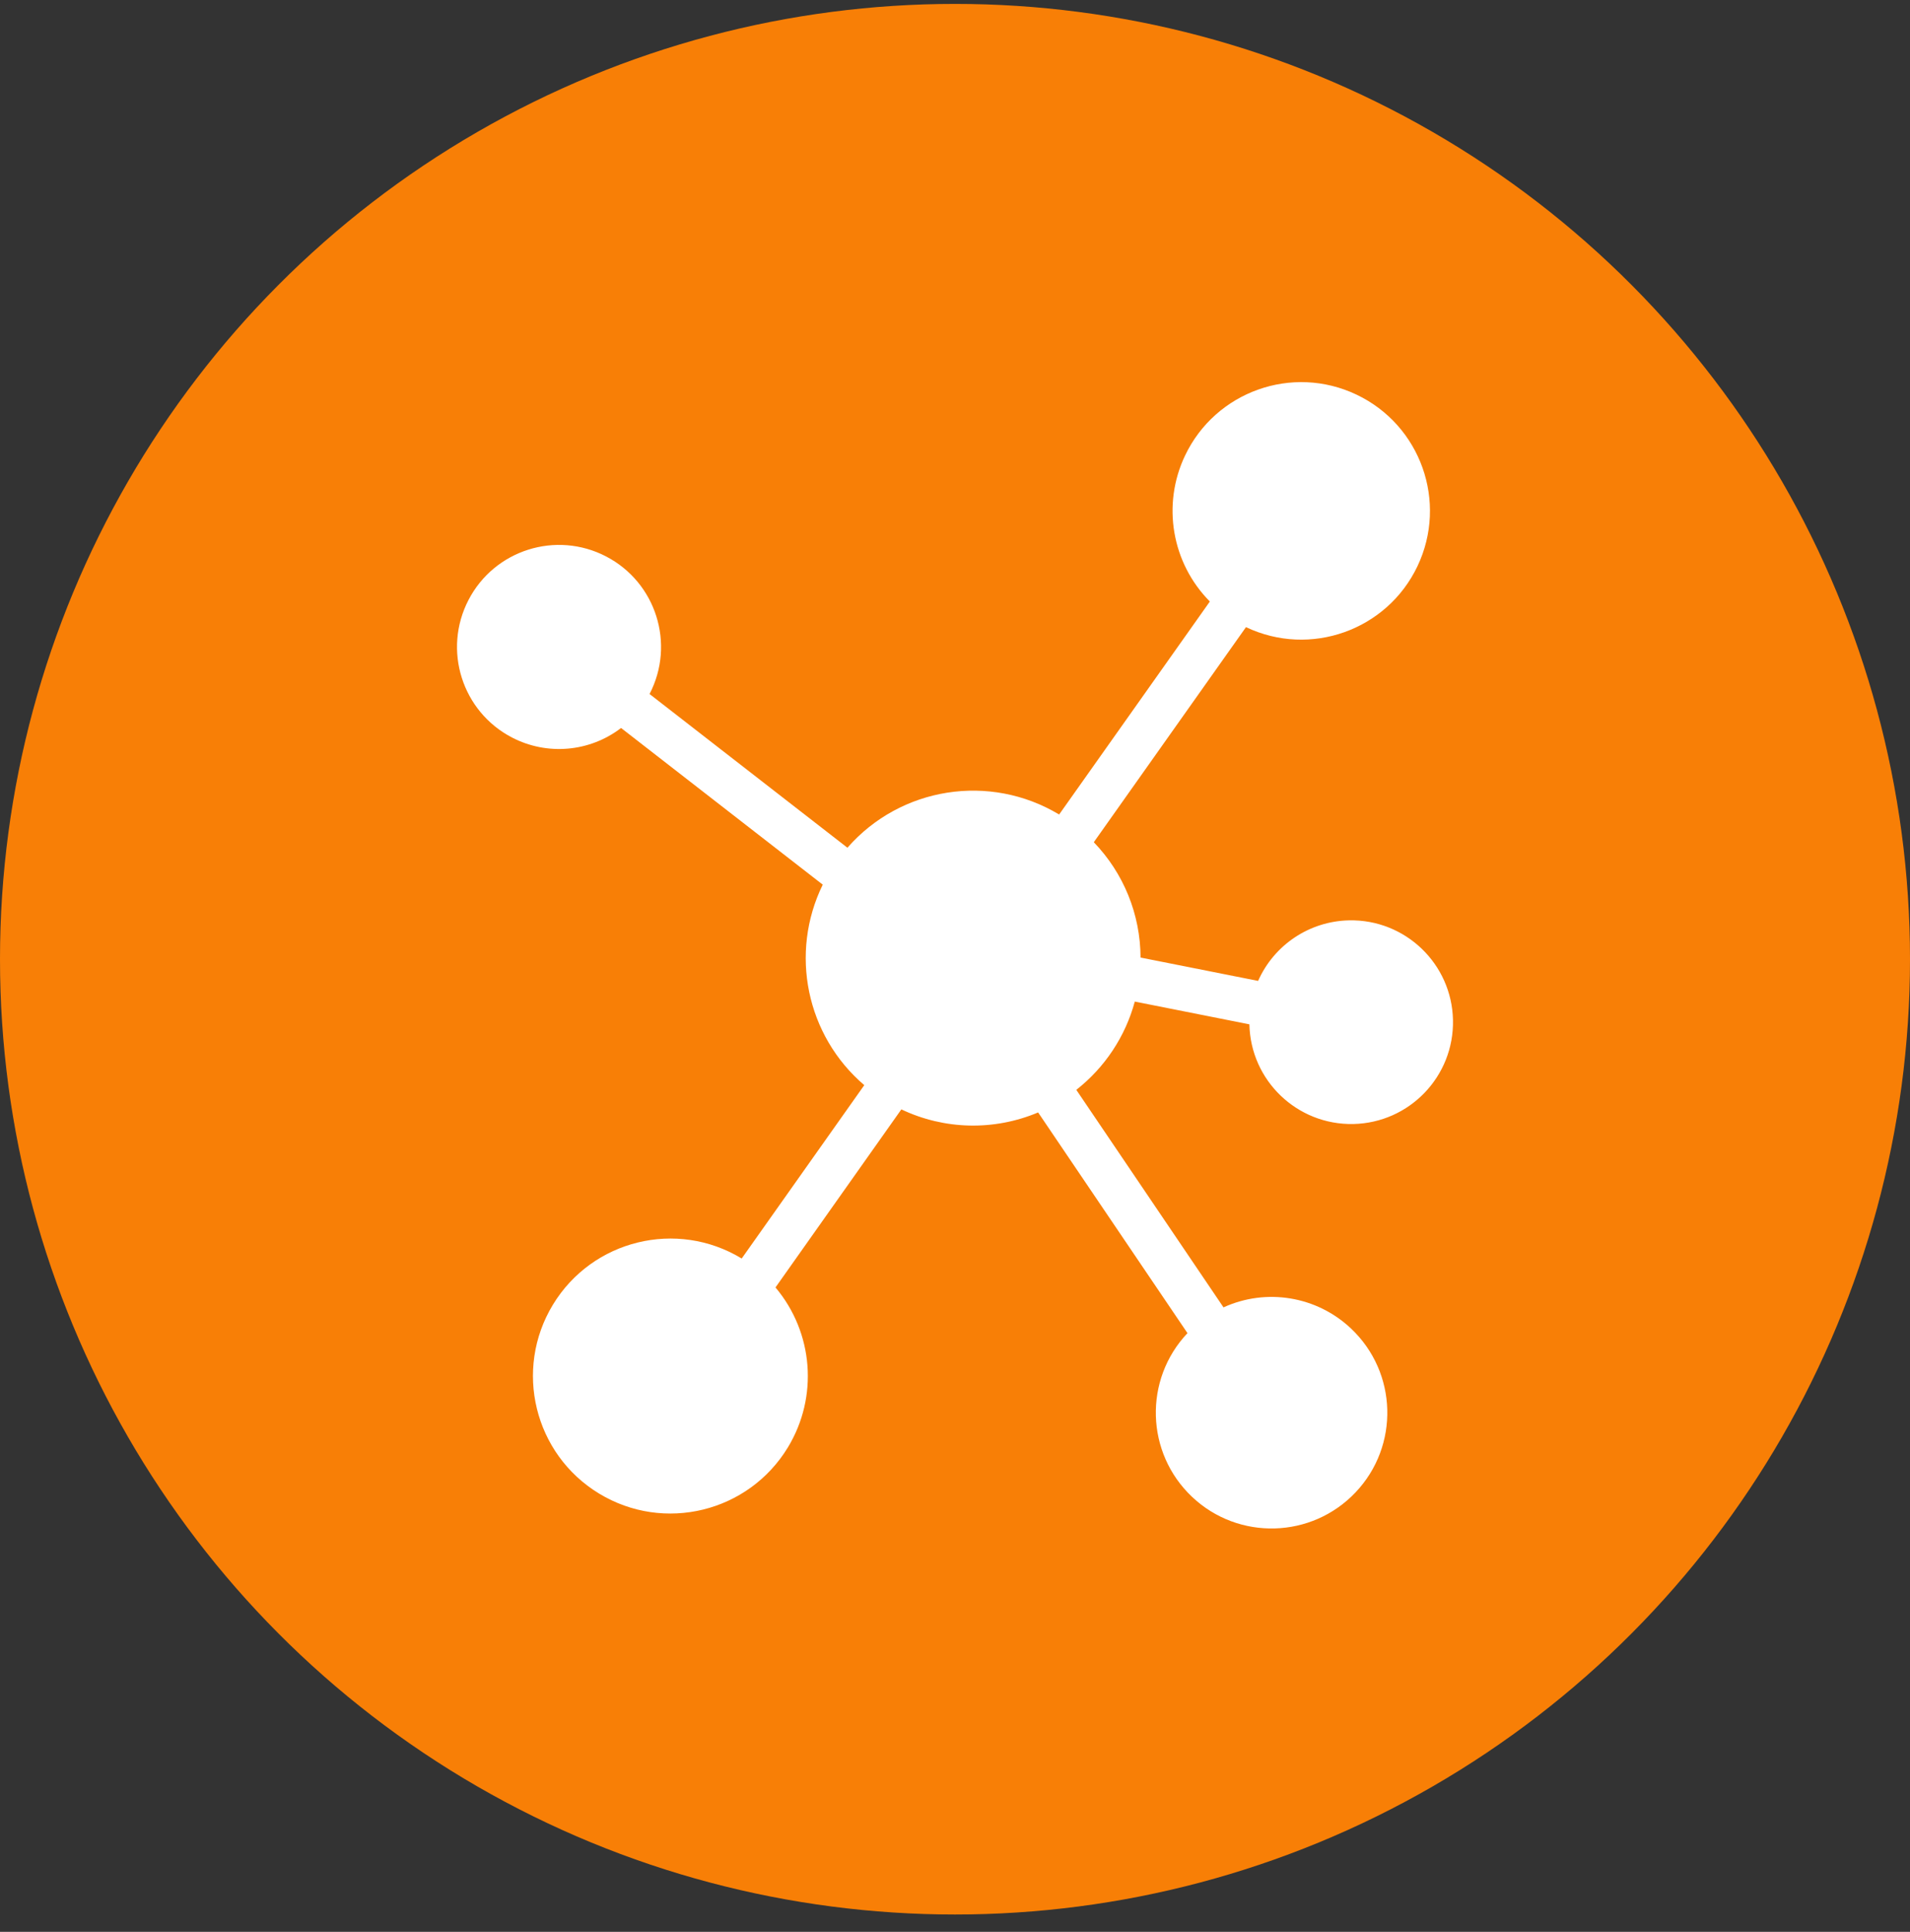 <svg xmlns="http://www.w3.org/2000/svg" width="90" height="91" viewBox="0 0 90 91" fill="none"><rect x="0" y="0" width="90" height="91" fill="#333333" stroke="none"/><circle cx="45" cy="45.184" r="45" fill="#F87F06"></circle><g clip-path="url(#clip0_1_8)"><path d="M53.472 47.18L58.872 48.252C58.928 50.901 61.121 53.002 63.77 52.947C66.419 52.891 68.521 50.698 68.465 48.049C68.409 45.4 66.216 43.298 63.567 43.354C61.707 43.393 60.037 44.505 59.283 46.206L53.743 45.106C53.737 43.079 52.948 41.132 51.54 39.673L58.711 29.542C61.736 30.98 65.354 29.694 66.792 26.67C68.23 23.645 66.944 20.027 63.919 18.589C60.895 17.151 57.277 18.437 55.839 21.462C54.741 23.771 55.209 26.52 57.009 28.335L49.907 38.368C46.641 36.406 42.439 37.066 39.931 39.933L30.607 32.692C31.831 30.336 30.914 27.435 28.558 26.211C26.202 24.987 23.3 25.904 22.077 28.26C20.853 30.616 21.77 33.518 24.126 34.741C25.781 35.601 27.785 35.426 29.265 34.292L38.768 41.672C37.189 44.898 37.994 48.784 40.725 51.117L34.949 59.283C31.892 57.428 27.909 58.402 26.053 61.46C24.198 64.517 25.172 68.5 28.23 70.356C31.287 72.211 35.27 71.237 37.126 68.179C38.568 65.803 38.333 62.771 36.541 60.646L42.472 52.258C44.502 53.223 46.846 53.275 48.917 52.402L55.954 62.798C53.885 64.987 53.981 68.439 56.169 70.509C58.357 72.578 61.809 72.482 63.879 70.294C65.949 68.106 65.853 64.654 63.664 62.584C62.051 61.058 59.673 60.662 57.652 61.585L50.716 51.338C52.059 50.286 53.026 48.827 53.472 47.18Z" fill="white"></path></g><defs><clipPath id="clip0_1_8"><rect width="54" height="54" fill="white" transform="translate(18 18)"></rect></clipPath></defs></svg>